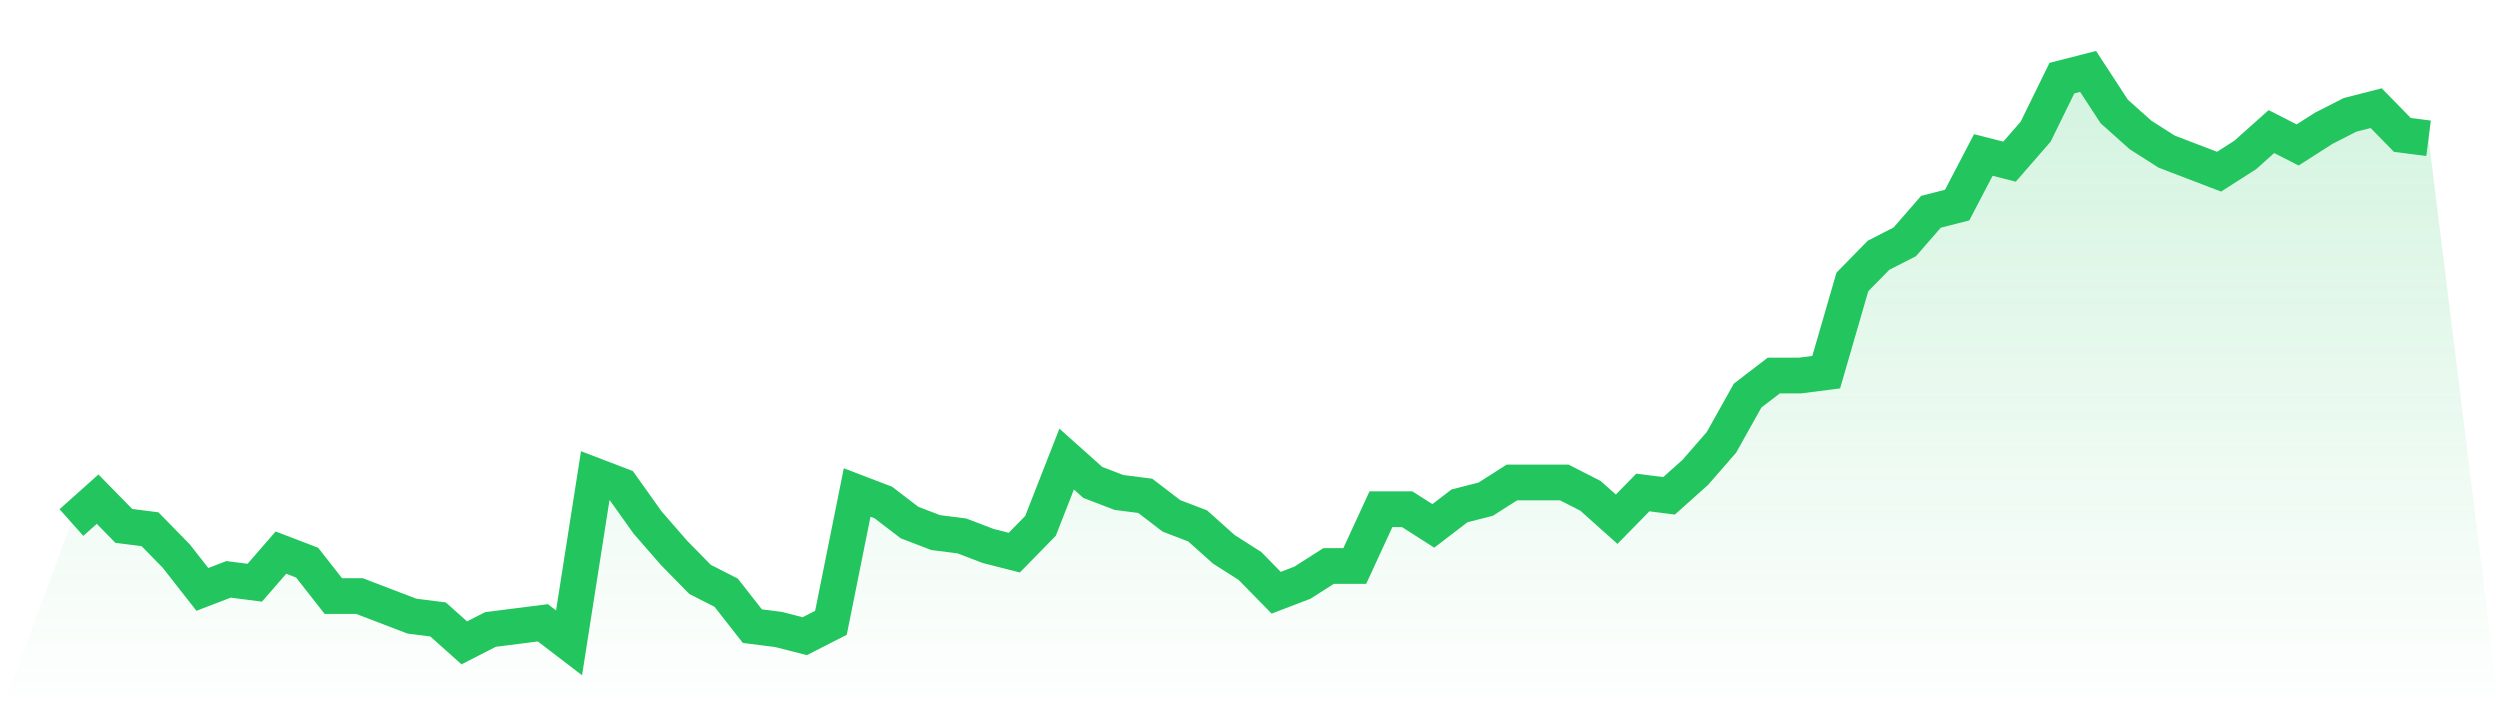 <svg viewBox="0 0 140 40" xmlns="http://www.w3.org/2000/svg">
<defs>
<linearGradient id="gradient" x1="0" x2="0" y1="0" y2="1">
<stop offset="0%" stop-color="#22c55e" stop-opacity="0.2"/>
<stop offset="100%" stop-color="#22c55e" stop-opacity="0"/>
</linearGradient>
</defs>
<path d="M4,29.263 L4,29.263 L5.467,27.953 L6.933,29.45 L8.4,29.637 L9.867,31.135 L11.333,33.006 L12.8,32.444 L14.267,32.632 L15.733,30.947 L17.2,31.509 L18.667,33.38 L20.133,33.38 L21.6,33.942 L23.067,34.503 L24.533,34.69 L26,36 L27.467,35.251 L28.933,35.064 L30.4,34.877 L31.867,36 L33.333,26.643 L34.8,27.205 L36.267,29.263 L37.733,30.947 L39.2,32.444 L40.667,33.193 L42.133,35.064 L43.6,35.251 L45.067,35.626 L46.533,34.877 L48,27.579 L49.467,28.14 L50.933,29.263 L52.4,29.825 L53.867,30.012 L55.333,30.573 L56.8,30.947 L58.267,29.45 L59.733,25.708 L61.2,27.018 L62.667,27.579 L64.133,27.766 L65.6,28.889 L67.067,29.45 L68.533,30.76 L70,31.696 L71.467,33.193 L72.933,32.632 L74.4,31.696 L75.867,31.696 L77.333,28.515 L78.8,28.515 L80.267,29.45 L81.733,28.327 L83.2,27.953 L84.667,27.018 L86.133,27.018 L87.6,27.018 L89.067,27.766 L90.533,29.076 L92,27.579 L93.467,27.766 L94.933,26.456 L96.4,24.772 L97.867,22.152 L99.333,21.029 L100.8,21.029 L102.267,20.842 L103.733,15.789 L105.2,14.292 L106.667,13.544 L108.133,11.86 L109.6,11.485 L111.067,8.678 L112.533,9.053 L114,7.368 L115.467,4.374 L116.933,4 L118.4,6.246 L119.867,7.556 L121.333,8.491 L122.8,9.053 L124.267,9.614 L125.733,8.678 L127.2,7.368 L128.667,8.117 L130.133,7.181 L131.6,6.433 L133.067,6.058 L134.533,7.556 L136,7.743 L140,40 L0,40 z" fill="url(#gradient)"/>
<path d="M4,29.263 L4,29.263 L5.467,27.953 L6.933,29.45 L8.4,29.637 L9.867,31.135 L11.333,33.006 L12.8,32.444 L14.267,32.632 L15.733,30.947 L17.2,31.509 L18.667,33.38 L20.133,33.38 L21.6,33.942 L23.067,34.503 L24.533,34.69 L26,36 L27.467,35.251 L28.933,35.064 L30.4,34.877 L31.867,36 L33.333,26.643 L34.8,27.205 L36.267,29.263 L37.733,30.947 L39.2,32.444 L40.667,33.193 L42.133,35.064 L43.6,35.251 L45.067,35.626 L46.533,34.877 L48,27.579 L49.467,28.14 L50.933,29.263 L52.4,29.825 L53.867,30.012 L55.333,30.573 L56.8,30.947 L58.267,29.45 L59.733,25.708 L61.2,27.018 L62.667,27.579 L64.133,27.766 L65.6,28.889 L67.067,29.45 L68.533,30.76 L70,31.696 L71.467,33.193 L72.933,32.632 L74.4,31.696 L75.867,31.696 L77.333,28.515 L78.8,28.515 L80.267,29.45 L81.733,28.327 L83.2,27.953 L84.667,27.018 L86.133,27.018 L87.6,27.018 L89.067,27.766 L90.533,29.076 L92,27.579 L93.467,27.766 L94.933,26.456 L96.4,24.772 L97.867,22.152 L99.333,21.029 L100.8,21.029 L102.267,20.842 L103.733,15.789 L105.2,14.292 L106.667,13.544 L108.133,11.86 L109.6,11.485 L111.067,8.678 L112.533,9.053 L114,7.368 L115.467,4.374 L116.933,4 L118.4,6.246 L119.867,7.556 L121.333,8.491 L122.8,9.053 L124.267,9.614 L125.733,8.678 L127.2,7.368 L128.667,8.117 L130.133,7.181 L131.6,6.433 L133.067,6.058 L134.533,7.556 L136,7.743" fill="none" stroke="#22c55e" stroke-width="2"/>
</svg>